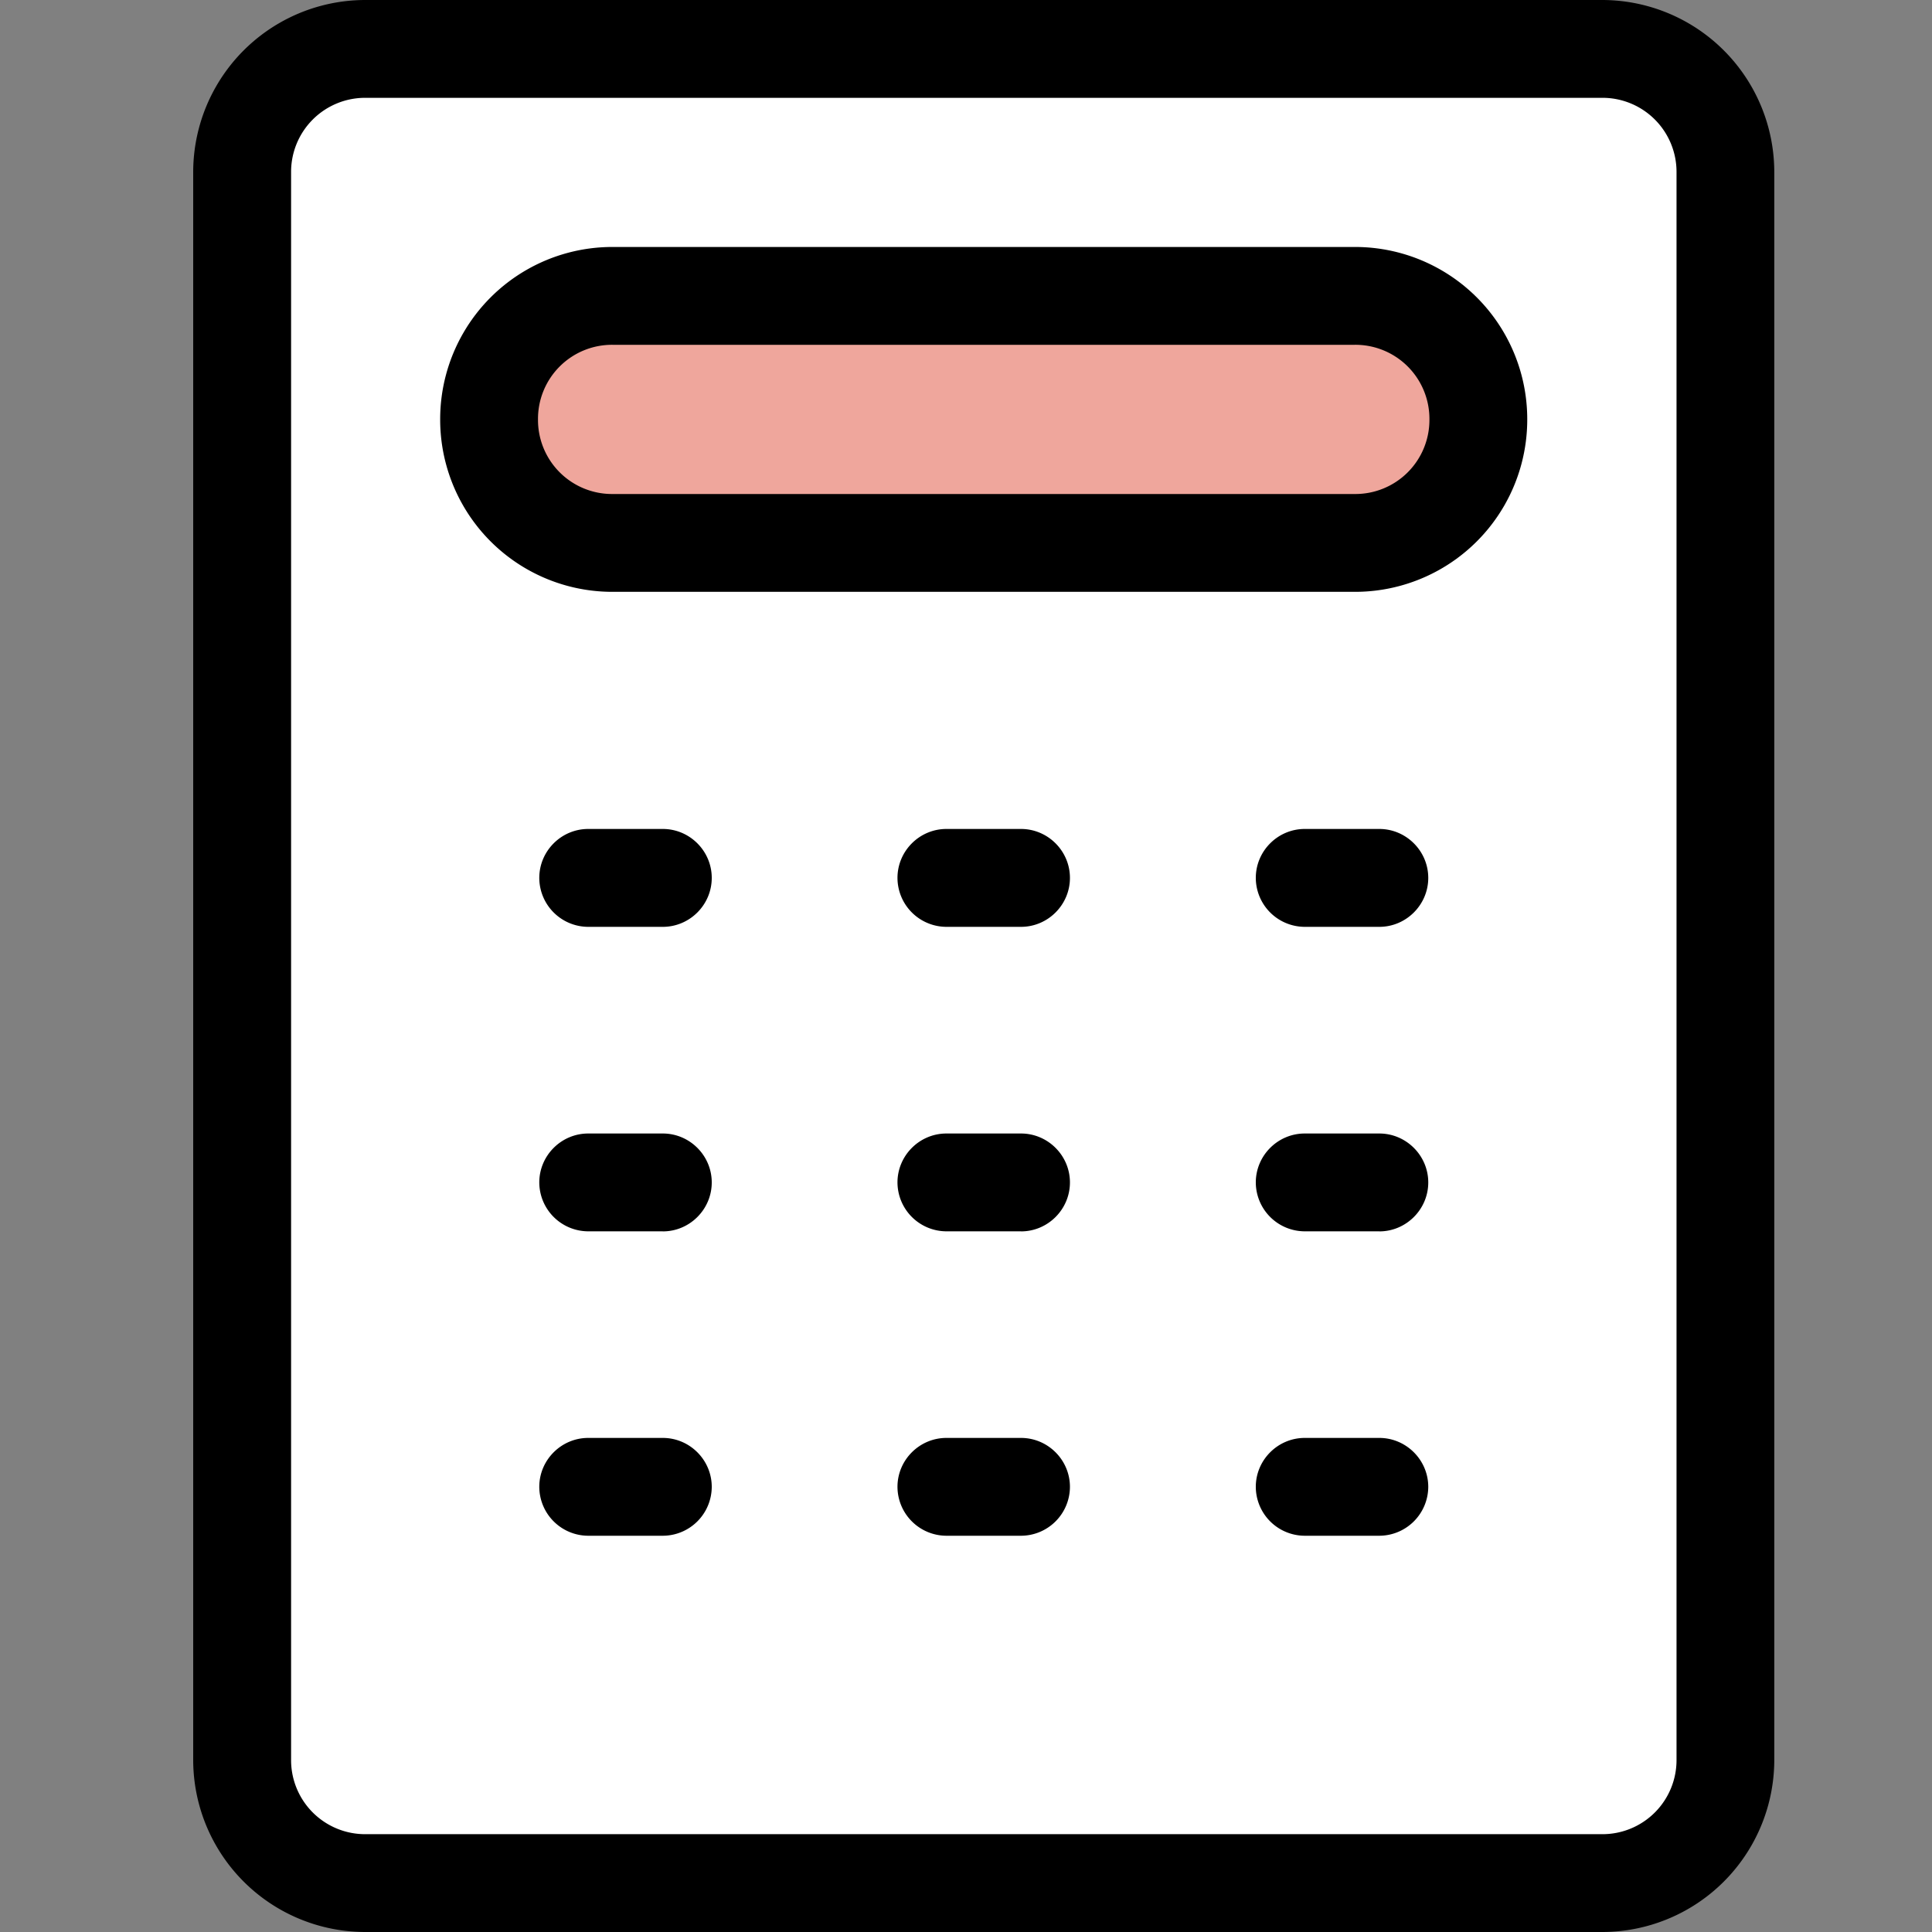 <svg width="30" height="30" viewBox="0 0 30 30" fill="none" xmlns="http://www.w3.org/2000/svg"><rect x="0" y="0" width="30" height="30" fill="#808080" stroke="none"/><path d="M24.874 29.242H5.677a1.912 1.912 0 01-1.917-1.918V2.678c0-1.063.854-1.917 1.917-1.917h19.197c1.063 0 1.917.854 1.917 1.917v24.646a1.912 1.912 0 01-1.917 1.918z" fill="#fff"/><path d="M24.873 30H5.677A2.674 2.674 0 013 27.323V2.677A2.674 2.674 0 015.677 0h19.196a2.674 2.674 0 012.678 2.677v24.646A2.674 2.674 0 0124.873 30zM5.677 1.519A1.15 1.15 0 004.52 2.677v24.646a1.15 1.15 0 001.158 1.158h19.196a1.15 1.15 0 001.159-1.158V2.677a1.15 1.15 0 00-1.159-1.158H5.677z" fill="#000"/><path d="M21.038 8.432H9.512a1.912 1.912 0 01-1.917-1.918c0-1.063.854-1.918 1.917-1.918h11.526c1.063 0 1.918.855 1.918 1.918a1.912 1.912 0 01-1.918 1.918z" fill="#EFA69C"/><path d="M21.038 9.19H9.512a2.674 2.674 0 01-2.677-2.678 2.674 2.674 0 012.677-2.677h11.526a2.674 2.674 0 012.677 2.677 2.674 2.674 0 01-2.677 2.678zM9.512 5.354a1.15 1.15 0 00-1.158 1.158 1.15 1.15 0 001.158 1.159h11.526a1.15 1.15 0 001.158-1.159 1.15 1.15 0 00-1.159-1.158H9.513zm.778 9.038H9.134a.762.762 0 01-.76-.76c0-.418.342-.76.76-.76h1.158c.418 0 .76.342.76.76s-.342.76-.76.76zm5.564 0h-1.158a.762.762 0 01-.76-.76c0-.418.342-.76.76-.76h1.158c.418 0 .76.342.76.76s-.342.76-.76.76zm5.564 0h-1.159a.762.762 0 01-.759-.76c0-.418.342-.76.76-.76h1.158c.417 0 .76.342.76.76s-.343.76-.76.76zM10.29 19.12H9.134a.762.762 0 01-.76-.759c0-.418.342-.76.76-.76h1.158c.418 0 .76.342.76.76s-.342.76-.76.76zm5.564 0h-1.158a.762.762 0 01-.76-.759c0-.418.342-.76.76-.76h1.158c.418 0 .76.342.76.76s-.342.76-.76.76zm5.564 0h-1.159a.762.762 0 01-.759-.759c0-.418.342-.76.76-.76h1.158c.417 0 .76.342.76.76s-.343.76-.76.76zM10.29 23.847H9.134a.762.762 0 01-.76-.76c0-.417.342-.759.76-.759h1.158c.418 0 .76.342.76.76a.762.762 0 01-.76.759zm5.564 0h-1.158a.762.762 0 01-.76-.76c0-.417.342-.759.76-.759h1.158c.418 0 .76.342.76.76a.762.762 0 01-.76.759zm5.564 0h-1.159a.762.762 0 01-.759-.76c0-.417.342-.759.76-.759h1.158c.417 0 .76.342.76.76a.763.763 0 01-.76.759z" fill="#000"/></svg>